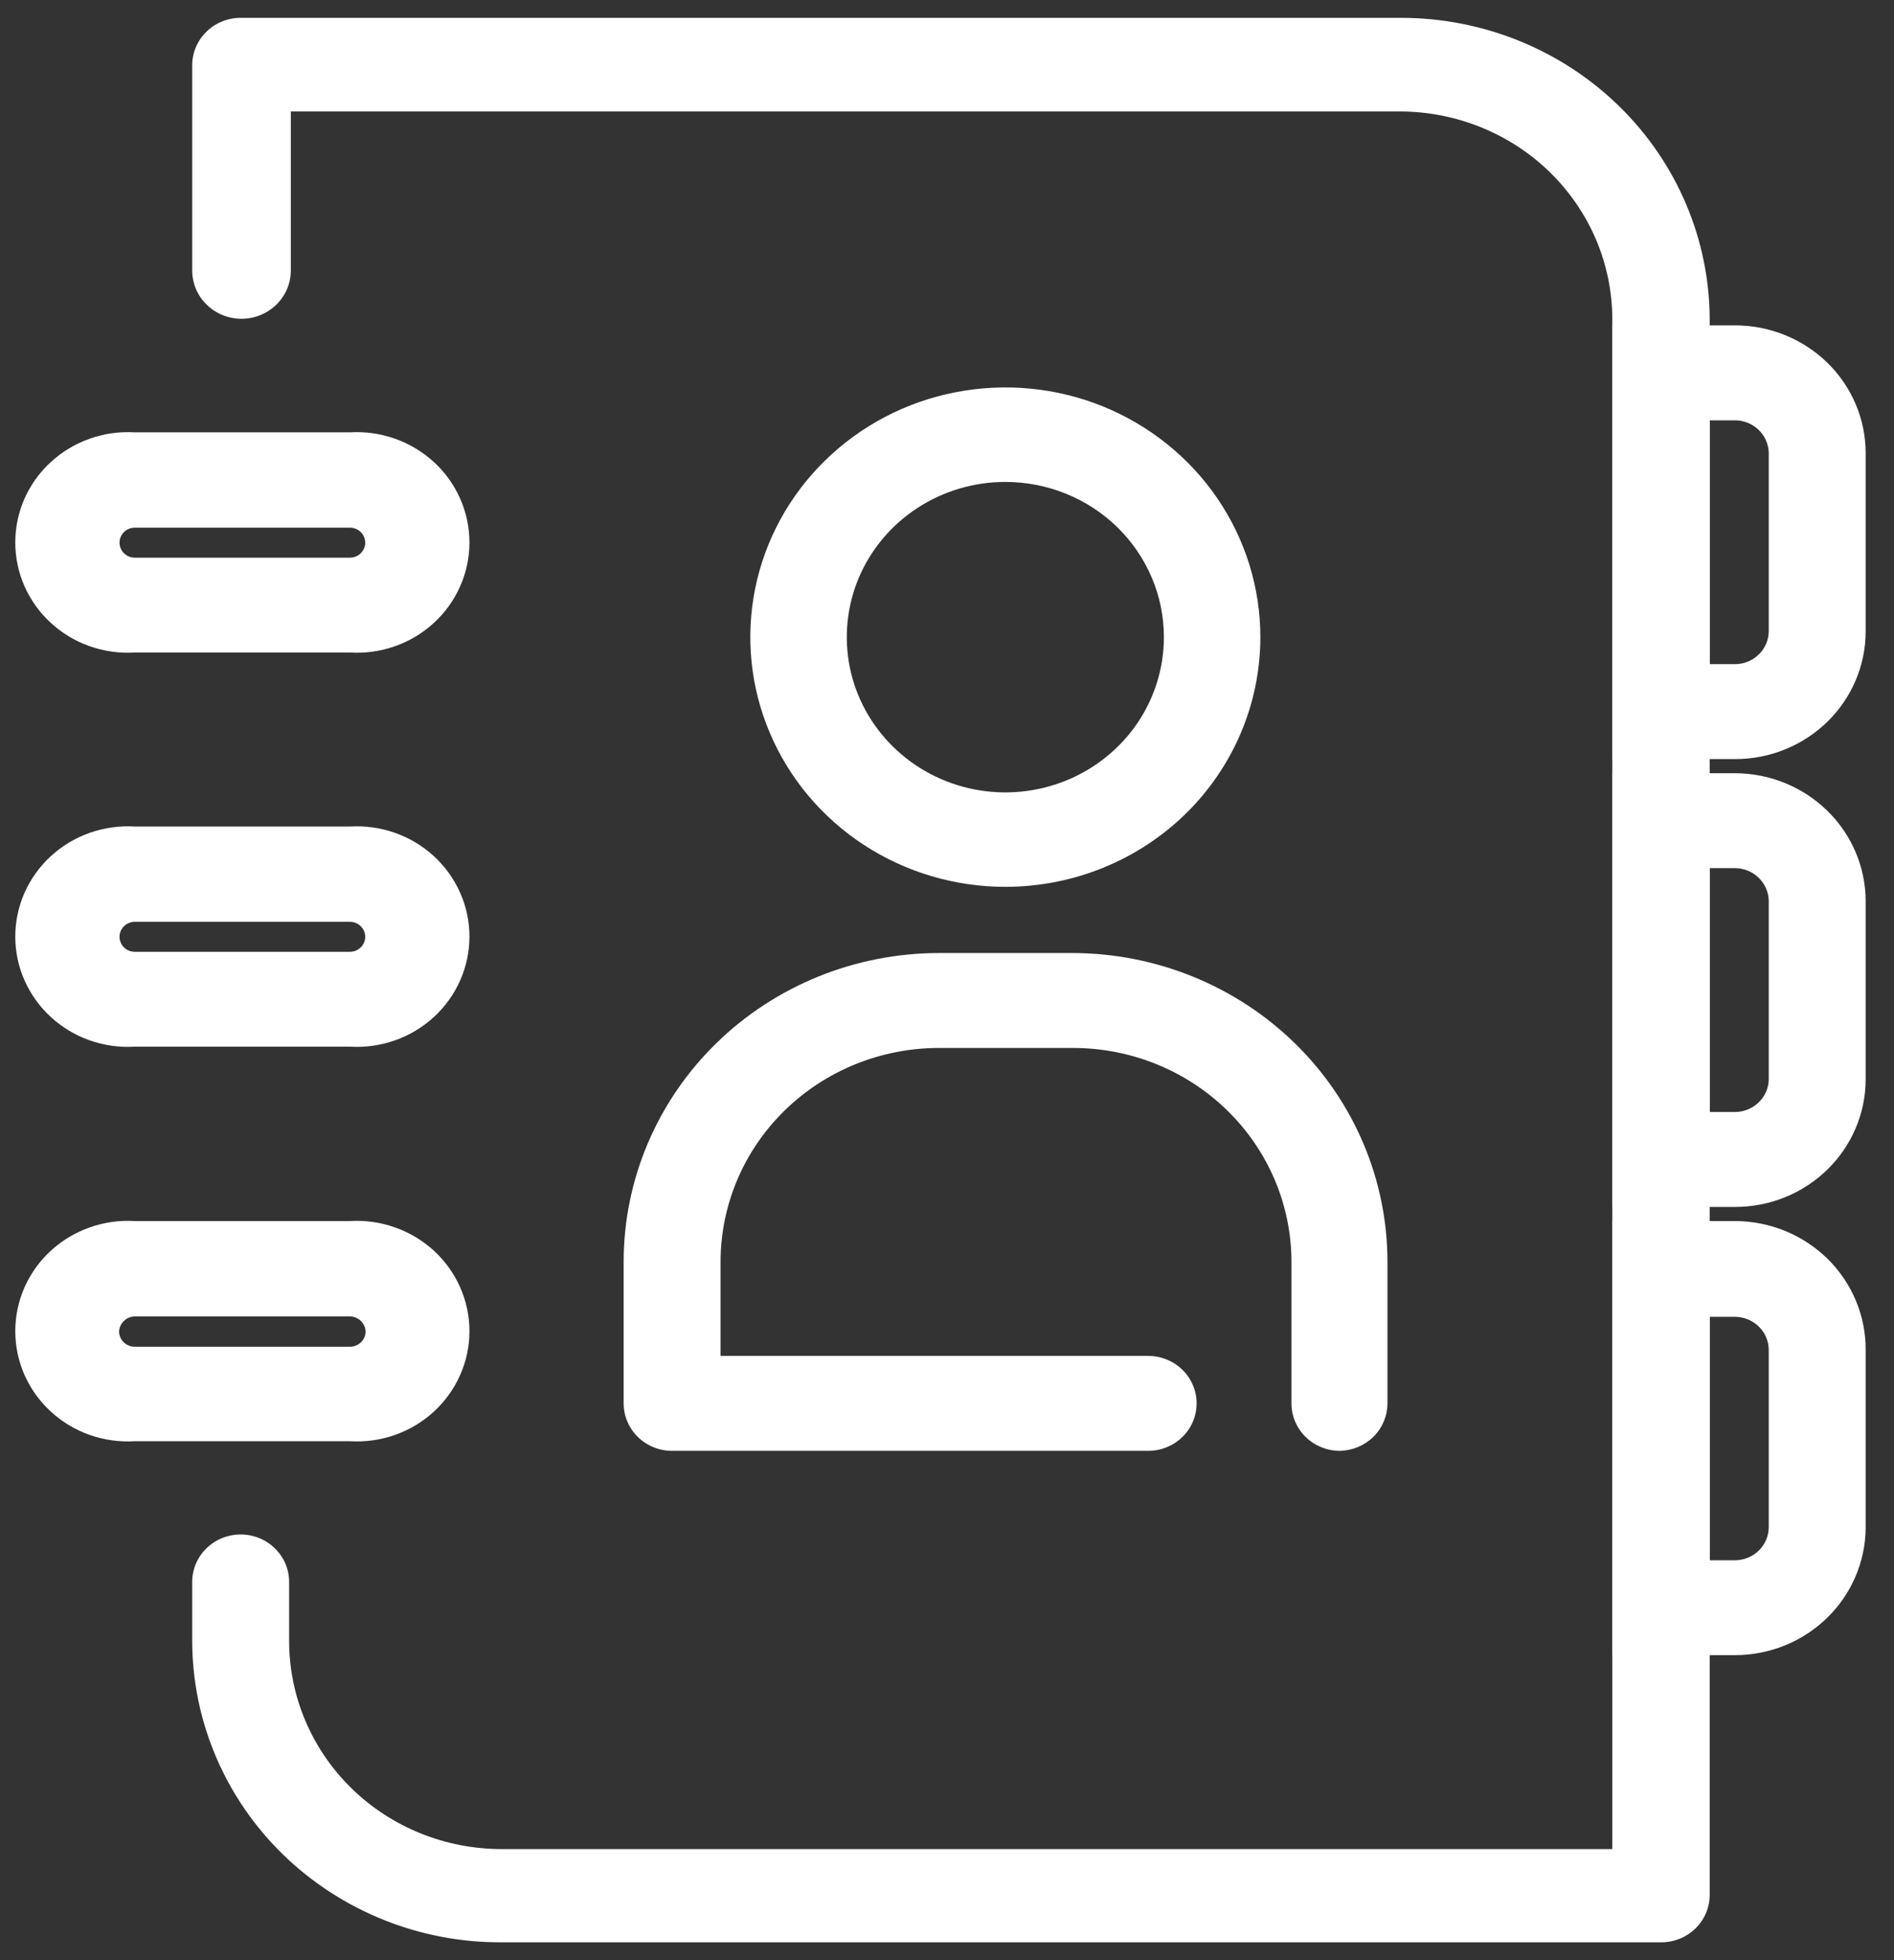 <svg width="29" height="30" viewBox="0 0 29 30" fill="none" xmlns="http://www.w3.org/2000/svg">
<rect x="0" y="0" width="29" height="30" fill="#333333" stroke="none"/>
<g id="Capa 2">
<g id="Capa 1">
<path id="Vector" d="M25.436 29.727H7.681C7.06 29.73 6.445 29.613 5.871 29.382C5.296 29.151 4.774 28.812 4.334 28.384C3.894 27.955 3.544 27.446 3.306 26.885C3.067 26.325 2.944 25.723 2.943 25.116V24.211C2.943 24.018 3.021 23.834 3.16 23.698C3.299 23.561 3.488 23.485 3.685 23.485C3.882 23.485 4.07 23.561 4.209 23.698C4.349 23.834 4.427 24.018 4.427 24.211V25.116C4.427 25.96 4.77 26.77 5.38 27.368C5.99 27.965 6.818 28.3 7.681 28.3H24.687V4.891C24.687 4.473 24.603 4.059 24.44 3.672C24.276 3.286 24.036 2.935 23.734 2.639C23.432 2.343 23.073 2.109 22.678 1.949C22.284 1.789 21.86 1.706 21.433 1.706H4.453V4.14C4.453 4.336 4.373 4.524 4.232 4.662C4.09 4.801 3.898 4.879 3.698 4.879C3.498 4.879 3.305 4.801 3.164 4.662C3.022 4.524 2.943 4.336 2.943 4.14V0.999C2.943 0.902 2.963 0.805 3.002 0.715C3.041 0.626 3.098 0.544 3.169 0.477C3.241 0.409 3.326 0.356 3.419 0.321C3.512 0.286 3.611 0.27 3.711 0.273H21.459C22.71 0.275 23.909 0.762 24.794 1.628C25.678 2.493 26.176 3.667 26.178 4.891V29.001C26.178 29.194 26.1 29.378 25.96 29.515C25.821 29.651 25.633 29.727 25.436 29.727Z" fill="white"/>
<path id="Vector_2" d="M15.393 13.573C14.621 13.573 13.866 13.349 13.224 12.929C12.582 12.509 12.081 11.912 11.786 11.214C11.49 10.516 11.413 9.747 11.563 9.006C11.714 8.264 12.086 7.583 12.632 7.049C13.178 6.514 13.874 6.15 14.632 6.003C15.389 5.856 16.174 5.931 16.888 6.22C17.601 6.51 18.211 7 18.64 7.628C19.069 8.257 19.298 8.996 19.298 9.751C19.298 10.765 18.887 11.737 18.155 12.454C17.422 13.171 16.429 13.573 15.393 13.573ZM15.393 7.376C14.913 7.376 14.444 7.515 14.045 7.776C13.645 8.037 13.334 8.408 13.15 8.842C12.967 9.276 12.919 9.754 13.012 10.215C13.106 10.676 13.337 11.099 13.677 11.431C14.016 11.764 14.449 11.99 14.92 12.082C15.391 12.174 15.879 12.126 16.322 11.947C16.766 11.767 17.145 11.462 17.412 11.072C17.679 10.681 17.821 10.221 17.821 9.751C17.821 9.121 17.565 8.517 17.11 8.071C16.655 7.626 16.037 7.376 15.393 7.376Z" fill="white"/>
<path id="Vector_3" d="M26.568 11.618H24.687V4.98H26.568C27.097 4.98 27.604 5.186 27.979 5.551C28.353 5.916 28.565 6.412 28.566 6.93V9.669C28.565 10.186 28.353 10.682 27.979 11.047C27.604 11.413 27.097 11.618 26.568 11.618ZM26.178 10.165H26.568C26.703 10.164 26.832 10.111 26.928 10.018C27.024 9.926 27.079 9.8 27.082 9.669V6.93C27.079 6.798 27.024 6.672 26.928 6.58C26.832 6.487 26.703 6.434 26.568 6.433H26.178V10.165Z" fill="white"/>
<path id="Vector_4" d="M26.568 18.472H24.687V11.834H26.568C27.098 11.836 27.605 12.043 27.979 12.409C28.354 12.775 28.565 13.272 28.566 13.79V16.523C28.565 17.04 28.353 17.536 27.979 17.901C27.604 18.267 27.097 18.472 26.568 18.472ZM26.178 17.019H26.568C26.703 17.018 26.832 16.965 26.928 16.872C27.024 16.78 27.079 16.654 27.082 16.523V13.79C27.081 13.657 27.026 13.53 26.93 13.436C26.834 13.342 26.704 13.288 26.568 13.287H26.178V17.019Z" fill="white"/>
<path id="Vector_5" d="M26.568 25.332H24.687V18.688H26.568C26.832 18.689 27.092 18.741 27.335 18.84C27.578 18.94 27.798 19.085 27.984 19.267C28.169 19.45 28.316 19.667 28.416 19.905C28.516 20.144 28.567 20.399 28.566 20.657V23.389C28.561 23.905 28.349 24.398 27.975 24.762C27.601 25.126 27.096 25.331 26.568 25.332ZM26.178 23.88H26.568C26.704 23.878 26.834 23.825 26.93 23.731C27.026 23.637 27.081 23.51 27.082 23.377V20.657C27.081 20.524 27.026 20.397 26.93 20.303C26.834 20.209 26.704 20.155 26.568 20.154H26.178V23.88Z" fill="white"/>
<path id="Vector_6" d="M5.357 9.987H2.064C1.829 10.001 1.594 9.968 1.372 9.89C1.151 9.812 0.948 9.69 0.777 9.532C0.605 9.374 0.469 9.184 0.375 8.972C0.282 8.761 0.234 8.533 0.234 8.302C0.234 8.072 0.282 7.844 0.375 7.632C0.469 7.421 0.605 7.23 0.777 7.073C0.948 6.915 1.151 6.793 1.372 6.715C1.594 6.636 1.829 6.603 2.064 6.617H5.357C5.592 6.603 5.828 6.636 6.049 6.715C6.271 6.793 6.473 6.915 6.645 7.073C6.816 7.23 6.953 7.421 7.046 7.632C7.14 7.844 7.188 8.072 7.188 8.302C7.188 8.533 7.14 8.761 7.046 8.972C6.953 9.184 6.816 9.374 6.645 9.532C6.473 9.69 6.271 9.812 6.049 9.89C5.828 9.968 5.592 10.001 5.357 9.987ZM2.064 8.076C2.002 8.076 1.942 8.1 1.899 8.143C1.855 8.186 1.83 8.245 1.83 8.306C1.83 8.366 1.855 8.425 1.899 8.468C1.942 8.511 2.002 8.535 2.064 8.535H5.357C5.42 8.535 5.479 8.511 5.523 8.468C5.567 8.425 5.592 8.366 5.592 8.306C5.592 8.245 5.567 8.186 5.523 8.143C5.479 8.1 5.42 8.076 5.357 8.076H2.064Z" fill="white"/>
<path id="Vector_7" d="M5.357 16.019H2.064C1.829 16.034 1.594 16 1.372 15.922C1.151 15.844 0.948 15.722 0.777 15.564C0.605 15.406 0.469 15.216 0.375 15.004C0.282 14.793 0.234 14.565 0.234 14.335C0.234 14.104 0.282 13.876 0.375 13.665C0.469 13.453 0.605 13.263 0.777 13.105C0.948 12.947 1.151 12.825 1.372 12.747C1.594 12.669 1.829 12.636 2.064 12.65H5.357C5.592 12.636 5.828 12.669 6.049 12.747C6.271 12.825 6.473 12.947 6.645 13.105C6.816 13.263 6.953 13.453 7.046 13.665C7.14 13.876 7.188 14.104 7.188 14.335C7.188 14.565 7.14 14.793 7.046 15.004C6.953 15.216 6.816 15.406 6.645 15.564C6.473 15.722 6.271 15.844 6.049 15.922C5.828 16 5.592 16.034 5.357 16.019ZM2.064 14.108C2.033 14.108 2.003 14.114 1.975 14.126C1.946 14.137 1.92 14.154 1.899 14.176C1.877 14.197 1.859 14.222 1.848 14.25C1.836 14.278 1.83 14.308 1.83 14.338C1.83 14.368 1.836 14.398 1.848 14.425C1.859 14.453 1.877 14.479 1.899 14.5C1.92 14.521 1.946 14.538 1.975 14.55C2.003 14.561 2.033 14.567 2.064 14.567H5.357C5.388 14.567 5.419 14.561 5.447 14.55C5.476 14.538 5.501 14.521 5.523 14.5C5.545 14.479 5.562 14.453 5.574 14.425C5.586 14.398 5.592 14.368 5.592 14.338C5.592 14.308 5.586 14.278 5.574 14.25C5.562 14.222 5.545 14.197 5.523 14.176C5.501 14.154 5.476 14.137 5.447 14.126C5.419 14.114 5.388 14.108 5.357 14.108H2.064Z" fill="white"/>
<path id="Vector_8" d="M5.357 22.058H2.064C1.829 22.072 1.594 22.039 1.372 21.961C1.151 21.883 0.948 21.761 0.777 21.603C0.605 21.445 0.469 21.255 0.375 21.043C0.282 20.832 0.234 20.604 0.234 20.373C0.234 20.143 0.282 19.915 0.375 19.703C0.469 19.492 0.605 19.301 0.777 19.143C0.948 18.986 1.151 18.864 1.372 18.786C1.594 18.707 1.829 18.674 2.064 18.688H5.357C5.592 18.674 5.828 18.707 6.049 18.786C6.271 18.864 6.473 18.986 6.645 19.143C6.816 19.301 6.953 19.492 7.046 19.703C7.14 19.915 7.188 20.143 7.188 20.373C7.188 20.604 7.14 20.832 7.046 21.043C6.953 21.255 6.816 21.445 6.645 21.603C6.473 21.761 6.271 21.883 6.049 21.961C5.828 22.039 5.592 22.072 5.357 22.058ZM2.064 20.147C2.001 20.149 1.941 20.174 1.896 20.218C1.851 20.262 1.825 20.321 1.823 20.383C1.825 20.444 1.851 20.503 1.896 20.545C1.941 20.588 2.001 20.612 2.064 20.612H5.357C5.42 20.612 5.48 20.588 5.525 20.545C5.57 20.503 5.597 20.444 5.598 20.383C5.597 20.321 5.571 20.262 5.526 20.218C5.481 20.174 5.421 20.149 5.357 20.147H2.064Z" fill="white"/>
<path id="Vector_9" d="M20.516 22.205C20.319 22.205 20.13 22.128 19.991 21.992C19.852 21.856 19.774 21.671 19.774 21.478V19.313C19.774 18.445 19.422 17.614 18.796 17C18.17 16.386 17.321 16.04 16.435 16.039H14.372C13.486 16.04 12.636 16.386 12.01 17C11.384 17.614 11.033 18.445 11.033 19.313V20.752H17.58C17.777 20.752 17.966 20.829 18.105 20.965C18.244 21.101 18.322 21.286 18.322 21.478C18.322 21.671 18.244 21.856 18.105 21.992C17.966 22.128 17.777 22.205 17.58 22.205H10.291C10.094 22.205 9.905 22.128 9.766 21.992C9.627 21.856 9.549 21.671 9.549 21.478V19.313C9.549 18.06 10.057 16.859 10.961 15.973C11.865 15.087 13.092 14.588 14.372 14.586H16.422C17.701 14.588 18.928 15.087 19.832 15.973C20.737 16.859 21.244 18.06 21.244 19.313V21.478C21.244 21.669 21.168 21.852 21.032 21.987C20.895 22.123 20.71 22.201 20.516 22.205Z" fill="white"/>
</g>
</g>
</svg>
